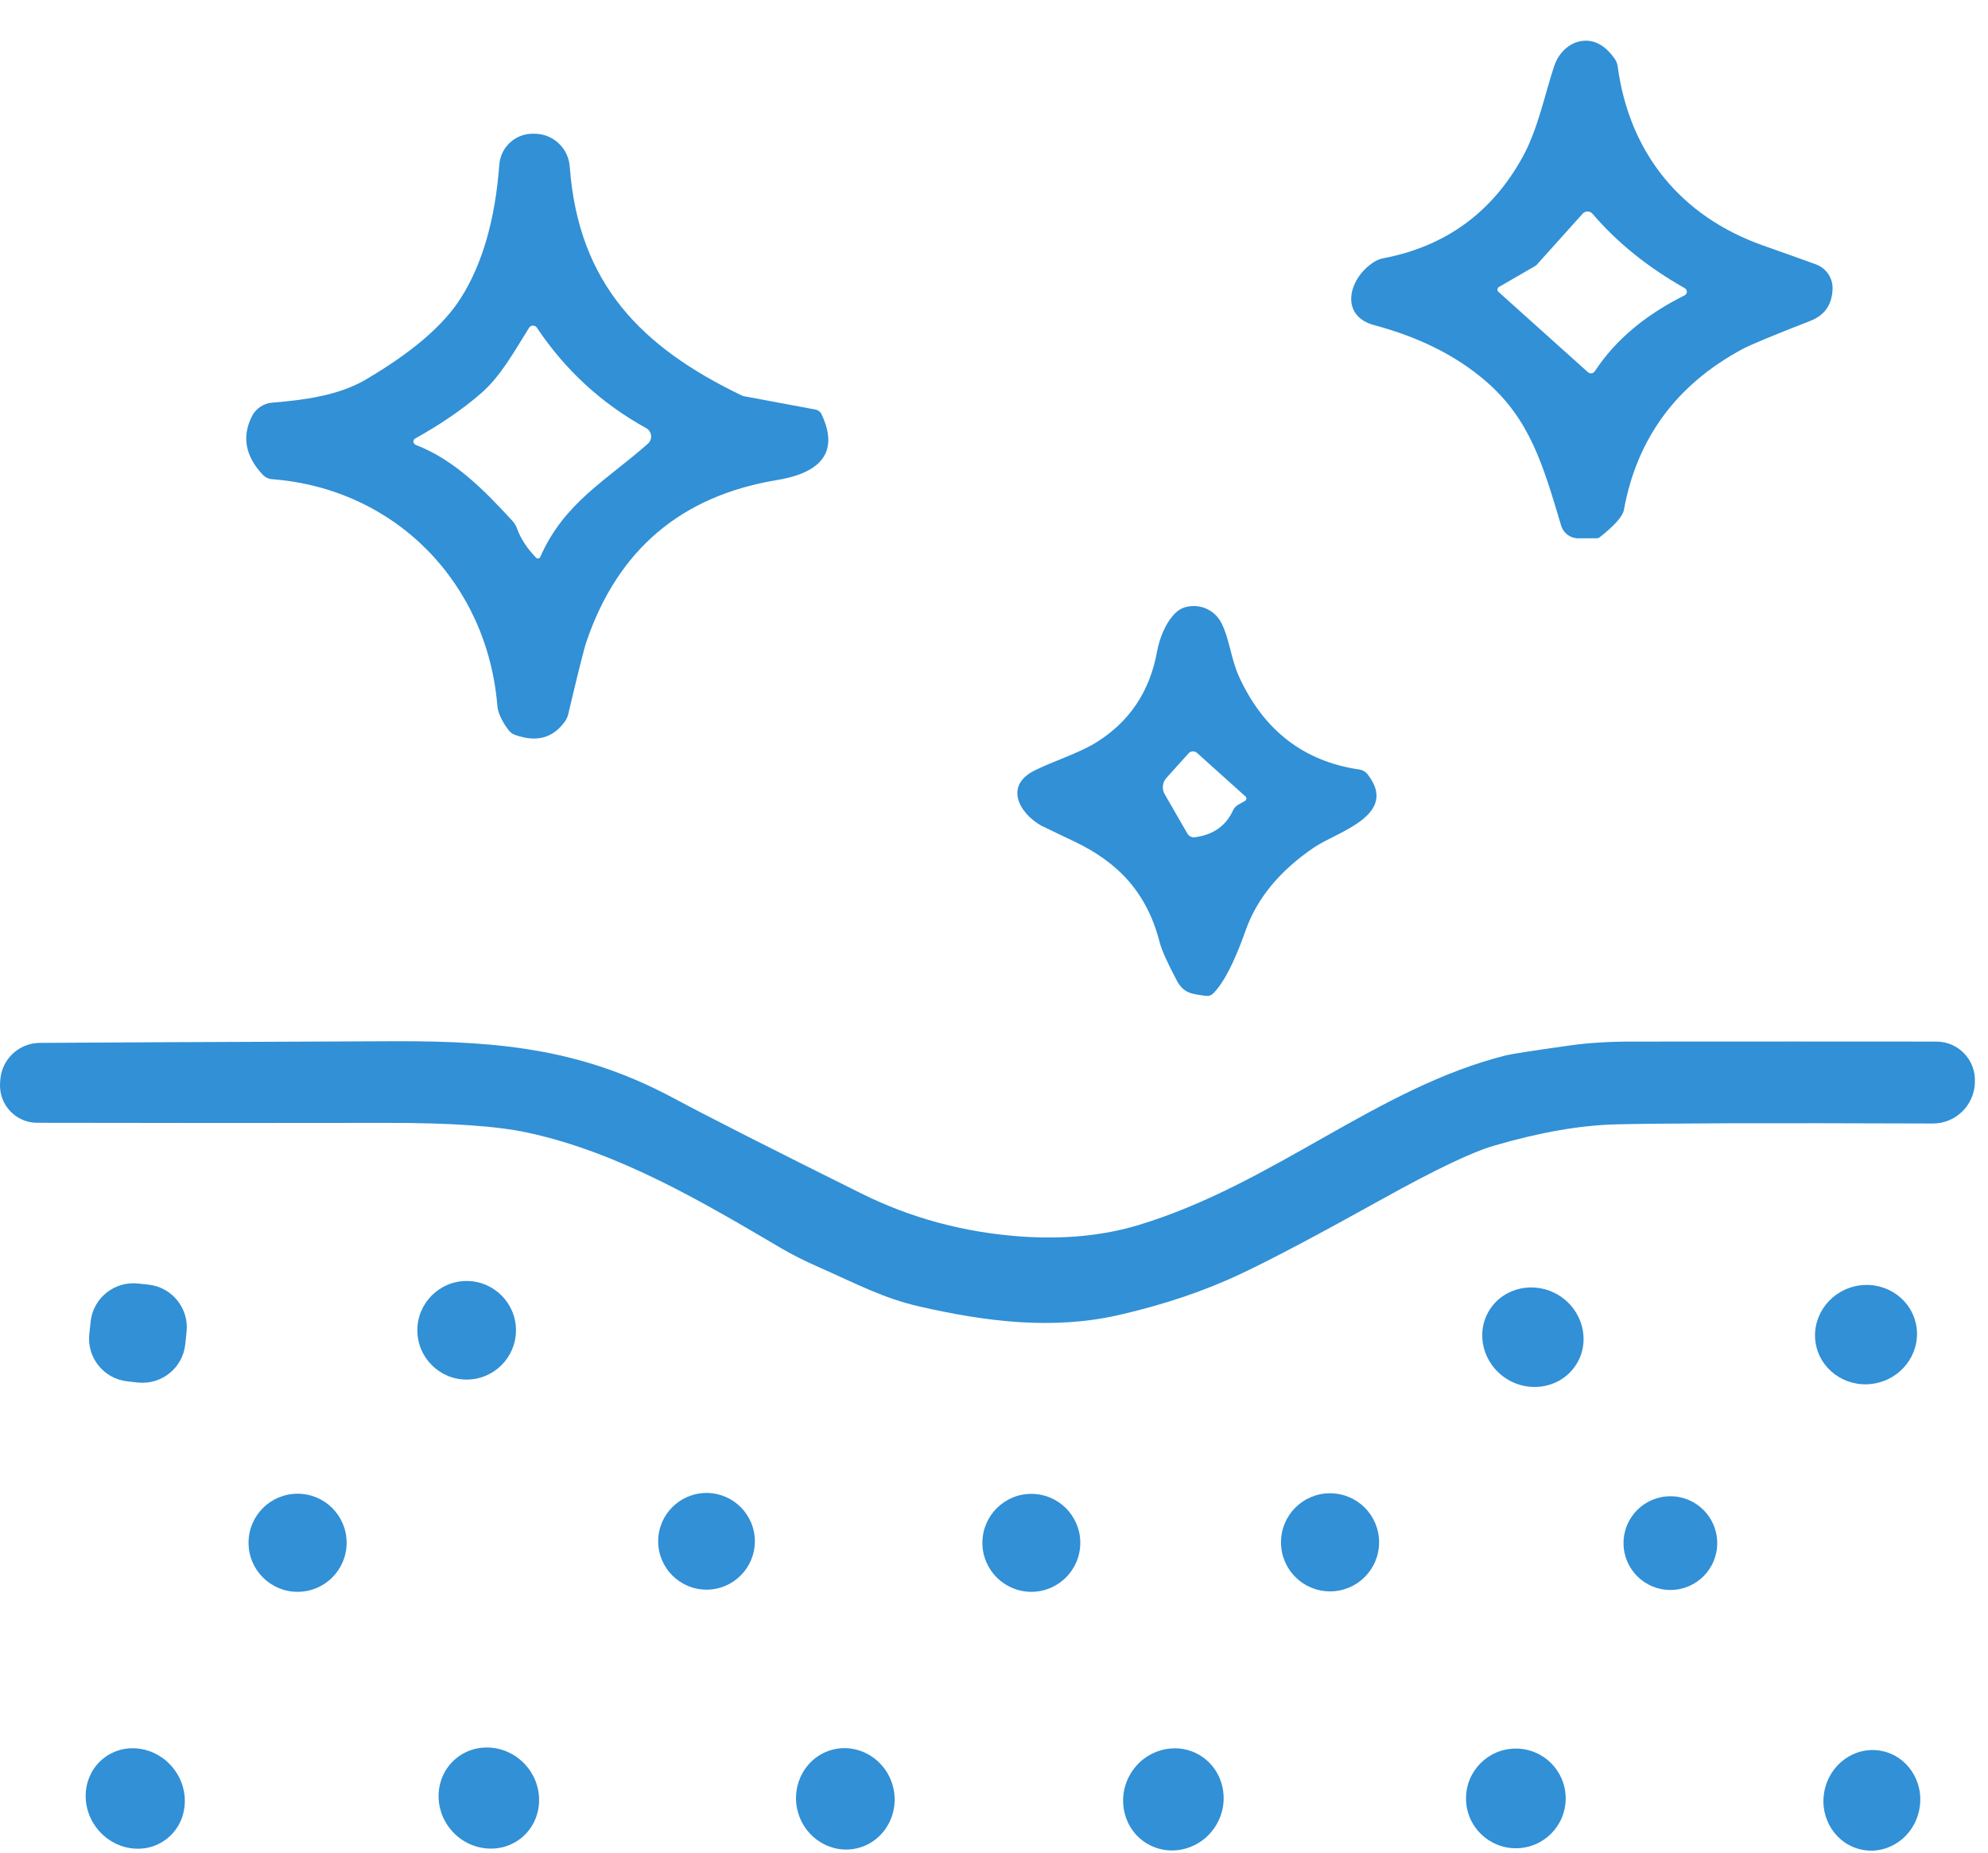 <svg width="44" height="41" viewBox="0 0 44 41" fill="none" xmlns="http://www.w3.org/2000/svg">
<path d="M35.335 11.913H34.928C34.756 11.913 34.604 11.8 34.553 11.634C34.156 10.305 33.865 9.269 32.865 8.419C32.22 7.867 31.404 7.46 30.412 7.195C29.644 6.988 29.839 6.164 30.408 5.799C30.474 5.757 30.548 5.727 30.624 5.714C32 5.449 33.027 4.7 33.703 3.469C34.045 2.849 34.2 2.048 34.401 1.455C34.503 1.159 34.736 0.947 35.004 0.908C35.278 0.867 35.524 0.997 35.738 1.301C35.773 1.35 35.795 1.407 35.803 1.465C36.06 3.389 37.204 4.788 39.016 5.431C39.607 5.64 40.001 5.78 40.195 5.852C40.417 5.934 40.564 6.148 40.56 6.384C40.552 6.717 40.408 6.971 40.063 7.103C39.242 7.423 38.743 7.63 38.566 7.725C37.106 8.51 36.231 9.697 35.941 11.286C35.916 11.426 35.738 11.627 35.411 11.886C35.389 11.903 35.362 11.913 35.335 11.913ZM37.286 6.536C37.35 6.503 37.352 6.413 37.289 6.378C36.469 5.914 35.789 5.365 35.247 4.731C35.191 4.665 35.087 4.663 35.029 4.728L34.021 5.85C34.008 5.868 33.99 5.881 33.971 5.891L33.175 6.351C33.136 6.374 33.131 6.429 33.164 6.458L35.144 8.236C35.191 8.278 35.263 8.269 35.298 8.216C35.748 7.53 36.411 6.971 37.286 6.536Z" fill="#3190D6"/>
<path d="M18.182 9.165C18.623 10.095 18.038 10.487 17.192 10.625C15.074 10.976 13.671 12.168 12.979 14.203C12.928 14.351 12.794 14.885 12.577 15.803C12.564 15.862 12.538 15.918 12.503 15.967C12.24 16.335 11.872 16.435 11.398 16.263C11.342 16.244 11.291 16.205 11.254 16.156C11.104 15.955 11.022 15.776 11.008 15.618C10.782 12.899 8.752 10.812 6.015 10.604C5.939 10.598 5.869 10.563 5.817 10.508C5.431 10.097 5.349 9.668 5.573 9.218C5.661 9.04 5.836 8.924 6.031 8.91C6.729 8.855 7.498 8.75 8.083 8.407C9.108 7.807 9.814 7.205 10.198 6.598C10.675 5.848 10.96 4.864 11.051 3.644C11.082 3.244 11.425 2.94 11.825 2.96H11.866C12.262 2.979 12.581 3.291 12.61 3.687C12.801 6.289 14.21 7.69 16.413 8.75C16.43 8.76 16.448 8.766 16.465 8.768L18.05 9.064C18.106 9.074 18.157 9.111 18.182 9.165ZM9.2 9.845C10.053 10.171 10.722 10.851 11.35 11.537C11.39 11.584 11.422 11.636 11.443 11.695C11.521 11.915 11.661 12.131 11.866 12.344C11.893 12.373 11.942 12.363 11.958 12.326C12.484 11.12 13.445 10.615 14.341 9.818C14.45 9.721 14.429 9.545 14.302 9.475C13.316 8.931 12.509 8.191 11.882 7.251C11.841 7.191 11.751 7.191 11.712 7.251C11.344 7.838 11.077 8.329 10.646 8.705C10.239 9.058 9.753 9.391 9.188 9.705C9.132 9.736 9.139 9.82 9.2 9.843V9.845Z" fill="#3190D6"/>
<path d="M26.695 22.04C26.364 21.997 26.194 21.977 26.046 21.7C25.836 21.305 25.709 21.02 25.666 20.851C25.386 19.761 24.756 19.089 23.782 18.625C23.302 18.397 23.057 18.278 23.045 18.272C22.546 17.988 22.234 17.386 22.889 17.056C23.296 16.852 23.869 16.672 24.247 16.44C24.994 15.982 25.448 15.306 25.61 14.415C25.682 14.016 25.914 13.54 26.208 13.445C26.532 13.34 26.884 13.488 27.036 13.792C27.218 14.158 27.243 14.585 27.43 14.99C27.976 16.169 28.859 16.85 30.081 17.029C30.159 17.041 30.229 17.081 30.275 17.144C30.967 18.04 29.591 18.413 29.096 18.746C28.33 19.262 27.82 19.878 27.567 20.597C27.325 21.285 27.087 21.747 26.853 21.985C26.812 22.026 26.754 22.047 26.695 22.04ZM27.567 17.627L26.491 16.66C26.436 16.614 26.354 16.618 26.308 16.67L25.814 17.218C25.727 17.317 25.711 17.462 25.777 17.575L26.282 18.45C26.315 18.506 26.38 18.537 26.446 18.529C26.851 18.477 27.134 18.276 27.292 17.931C27.315 17.883 27.352 17.84 27.401 17.812L27.557 17.723C27.592 17.703 27.596 17.654 27.567 17.627Z" fill="#3190D6"/>
<path d="M42.858 23.051C43.345 23.051 43.733 23.458 43.709 23.944V23.979C43.684 24.476 43.273 24.866 42.778 24.864C39.081 24.85 36.74 24.858 35.752 24.883C34.968 24.904 34.076 25.06 33.072 25.353C32.581 25.495 31.762 25.887 30.614 26.524C29.182 27.321 28.141 27.871 27.492 28.177C26.672 28.567 25.762 28.874 24.762 29.102C23.31 29.434 21.839 29.253 20.365 28.917C19.545 28.732 18.958 28.411 18.151 28.056C17.818 27.91 17.535 27.767 17.299 27.629C15.571 26.614 13.719 25.507 11.679 25.066C11.007 24.92 9.964 24.848 8.549 24.85C6.206 24.854 3.632 24.854 0.823 24.848C0.352 24.848 -0.022 24.452 0.001 23.983L0.005 23.918C0.028 23.453 0.41 23.084 0.876 23.08C1.515 23.075 4.135 23.061 8.736 23.043C11.186 23.034 12.942 23.254 14.9 24.298C15.666 24.71 17.054 25.413 19.061 26.411C20.159 26.957 21.336 27.274 22.591 27.364C23.55 27.432 24.419 27.346 25.2 27.111C28.196 26.203 30.48 24.068 33.335 23.355C33.452 23.326 33.912 23.254 34.715 23.141C35.136 23.08 35.6 23.051 36.108 23.051C38.656 23.049 40.905 23.049 42.858 23.051Z" fill="#3190D6"/>
<path d="M11.42 29.44C11.42 30.042 10.93 30.531 10.328 30.531C9.726 30.531 9.237 30.042 9.237 29.44C9.237 28.838 9.726 28.349 10.328 28.349C10.93 28.349 11.42 28.838 11.42 29.44Z" fill="#3190D6"/>
<path d="M4.1 29.754C4.043 30.276 3.573 30.652 3.051 30.596L2.819 30.57C2.297 30.514 1.919 30.044 1.977 29.522L2.006 29.247C2.063 28.725 2.533 28.349 3.055 28.405L3.287 28.43C3.809 28.487 4.187 28.957 4.129 29.479L4.1 29.754Z" fill="#3190D6"/>
<path d="M42.401 29.28C42.538 29.869 42.158 30.463 41.55 30.605C40.942 30.747 40.337 30.383 40.199 29.793C40.063 29.204 40.443 28.61 41.051 28.467C41.659 28.325 42.263 28.689 42.401 29.28Z" fill="#3190D6"/>
<path d="M32.963 28.997C33.279 28.487 33.967 28.337 34.501 28.666C35.033 28.995 35.208 29.678 34.892 30.188C34.577 30.699 33.889 30.849 33.355 30.52C32.823 30.19 32.647 29.508 32.963 28.997Z" fill="#3190D6"/>
<path d="M7.672 34.142C7.672 34.742 7.187 35.228 6.586 35.228C5.986 35.228 5.501 34.742 5.501 34.142C5.501 33.542 5.986 33.057 6.586 33.057C7.187 33.057 7.672 33.542 7.672 34.142Z" fill="#3190D6"/>
<path d="M16.707 34.11C16.707 34.7 16.228 35.18 15.637 35.18C15.047 35.18 14.567 34.7 14.567 34.11C14.567 33.52 15.047 33.04 15.637 33.04C16.228 33.04 16.707 33.52 16.707 34.11Z" fill="#3190D6"/>
<path d="M23.91 34.144C23.91 34.742 23.425 35.228 22.827 35.228C22.228 35.228 21.743 34.742 21.743 34.144C21.743 33.546 22.228 33.06 22.827 33.06C23.425 33.06 23.91 33.546 23.91 34.144Z" fill="#3190D6"/>
<path d="M30.523 34.132C30.523 34.733 30.038 35.218 29.437 35.218C28.837 35.218 28.352 34.733 28.352 34.132C28.352 33.532 28.837 33.047 29.437 33.047C30.038 33.047 30.523 33.532 30.523 34.132Z" fill="#3190D6"/>
<path d="M38.007 34.15C38.007 34.723 37.543 35.187 36.97 35.187C36.397 35.187 35.933 34.723 35.933 34.15C35.933 33.577 36.397 33.113 36.97 33.113C37.543 33.113 38.007 33.577 38.007 34.15Z" fill="#3190D6"/>
<path d="M2.303 38.904C2.772 38.542 3.464 38.649 3.846 39.146C4.228 39.641 4.156 40.337 3.685 40.699C3.215 41.062 2.523 40.954 2.141 40.457C1.759 39.962 1.831 39.267 2.303 38.904Z" fill="#3190D6"/>
<path d="M10.071 38.935C10.527 38.537 11.231 38.599 11.644 39.073C12.057 39.547 12.022 40.252 11.568 40.65C11.112 41.047 10.408 40.985 9.995 40.511C9.582 40.038 9.617 39.332 10.071 38.935Z" fill="#3190D6"/>
<path d="M18.424 38.722C19.005 38.57 19.605 38.933 19.763 39.533C19.921 40.133 19.576 40.745 18.995 40.897C18.414 41.049 17.814 40.687 17.656 40.086C17.498 39.486 17.843 38.874 18.424 38.722Z" fill="#3190D6"/>
<path d="M26.543 38.837C27.069 39.145 27.241 39.833 26.925 40.377C26.609 40.921 25.925 41.112 25.397 40.806C24.871 40.498 24.7 39.81 25.015 39.266C25.331 38.722 26.015 38.531 26.543 38.837Z" fill="#3190D6"/>
<path d="M34.653 39.8C34.653 40.41 34.16 40.903 33.55 40.903C32.94 40.903 32.447 40.41 32.447 39.8C32.447 39.19 32.94 38.697 33.55 38.697C34.16 38.697 34.653 39.19 34.653 39.8Z" fill="#3190D6"/>
<path d="M41.636 38.747C42.216 38.856 42.596 39.433 42.481 40.039C42.368 40.646 41.805 41.047 41.224 40.938C40.644 40.829 40.263 40.252 40.378 39.646C40.492 39.04 41.055 38.638 41.636 38.747Z" fill="#3190D6"/>
</svg>
